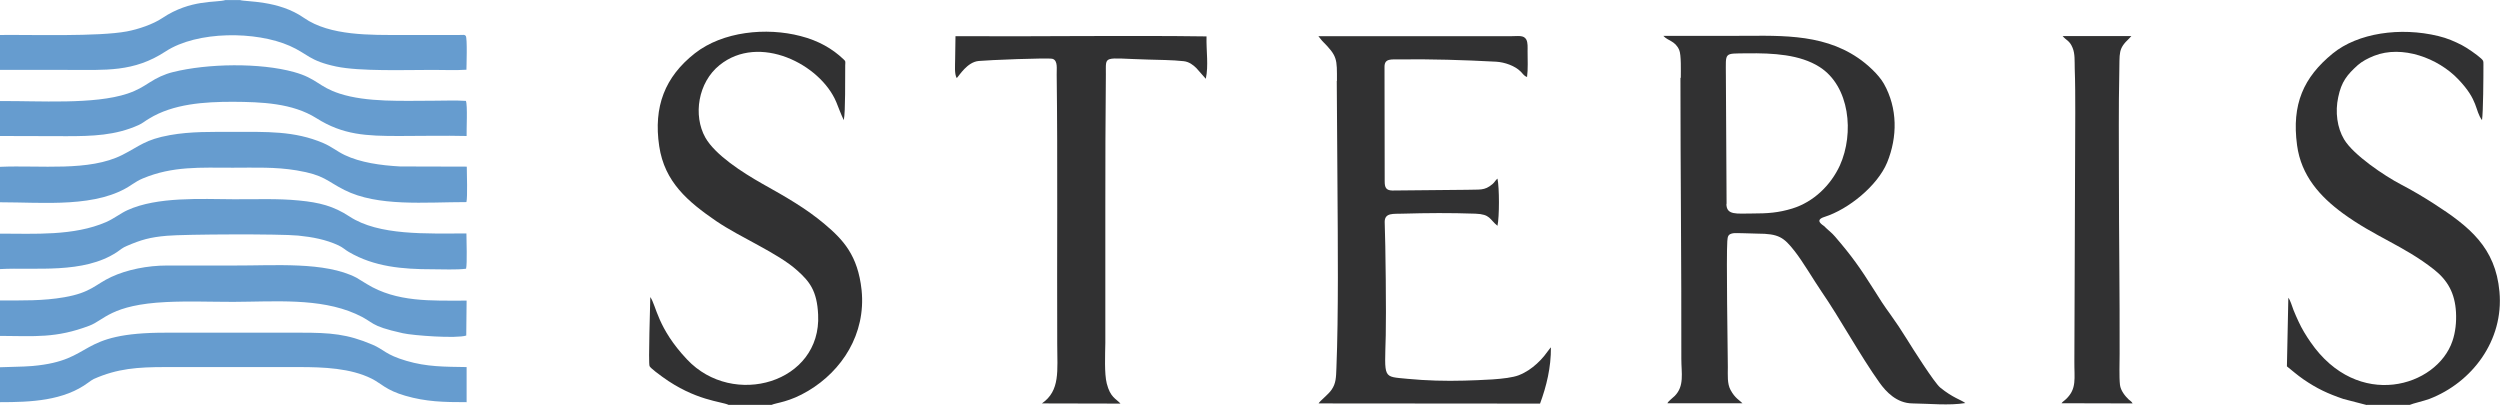 <?xml version="1.0" encoding="UTF-8"?>
<!DOCTYPE svg PUBLIC "-//W3C//DTD SVG 1.1//EN" "http://www.w3.org/Graphics/SVG/1.1/DTD/svg11.dtd">
<!-- Creator: CorelDRAW Standard 2020 -->
<svg xmlns="http://www.w3.org/2000/svg" xml:space="preserve" width="5.1in" height="0.826in" version="1.1" style="shape-rendering:geometricPrecision; text-rendering:geometricPrecision; image-rendering:optimizeQuality; fill-rule:evenodd; clip-rule:evenodd"
viewBox="0 0 140.32 22.72"
 xmlns:xlink="http://www.w3.org/1999/xlink"
 xmlns:xodm="http://www.corel.com/coreldraw/odm/2003">
 <defs>
  <style type="text/css">
   <![CDATA[
    .fil1 {fill:#669CCF}
    .fil0 {fill:#313132}
   ]]>
  </style>
 </defs>
 <g id="Layer_x0020_1">
  <path class="fil0" d="M94.32 4.37c-0,5.25 0.06,10.52 0.05,15.77 -0,0.81 0.18,1.52 -0.37,2.08 -0.12,0.12 -0.37,0.3 -0.41,0.41l4.21 0c-0.15,-0.16 -0.42,-0.28 -0.67,-0.75 -0.19,-0.35 -0.15,-0.83 -0.15,-1.27 -0.01,-1.18 -0.09,-6.17 -0.03,-7.08 0.02,-0.28 0.05,-0.39 0.32,-0.44 0.13,-0.03 1.1,0.02 1.37,0.02 1.2,-0 1.48,0.21 2.08,0.97 0.48,0.61 1.06,1.61 1.51,2.27 1.03,1.49 2.18,3.61 3.26,5.12 0.37,0.52 0.97,1.16 1.85,1.17 0.93,0.01 2.07,0.13 2.97,-0.02 -0.23,-0.18 -0.7,-0.29 -1.41,-0.87 -0.33,-0.27 -1.56,-2.21 -1.88,-2.73 -0.29,-0.47 -0.61,-0.95 -0.92,-1.38 -0.33,-0.45 -0.62,-0.89 -0.92,-1.38 -0.79,-1.25 -1.25,-1.9 -2.18,-2.98 -0.09,-0.1 -0.19,-0.21 -0.3,-0.3 -0.06,-0.06 -0.09,-0.07 -0.15,-0.13 -0.07,-0.06 -0.08,-0.08 -0.14,-0.14 -0.09,-0.08 -0.61,-0.35 -0,-0.54 1.35,-0.43 2.97,-1.75 3.51,-3.05 0.59,-1.44 0.59,-3.05 -0.18,-4.42 -0.3,-0.53 -0.96,-1.12 -1.45,-1.45 -2.12,-1.45 -4.65,-1.23 -7.11,-1.24l-3.82 0c0.26,0.29 0.66,0.27 0.89,0.79 0.12,0.27 0.09,1.2 0.09,1.56zm2.58 7.07c0,0.65 0.57,0.54 1.45,0.54 0.86,0 1.47,-0.04 2.25,-0.28 1.2,-0.37 2.16,-1.31 2.67,-2.42 0.81,-1.8 0.56,-4.45 -1.15,-5.53 -1.09,-0.69 -2.57,-0.78 -4.08,-0.76 -1.3,0.02 -1.17,-0.09 -1.17,1.22l0.04 7.23z"/>
  <path class="fil0" d="M75.03 4.53l0.04 6.04c0.02,2.93 0.06,7.1 -0.06,10.09 -0.02,0.51 -0.02,0.85 -0.27,1.21 -0.19,0.28 -0.65,0.62 -0.73,0.77l12.43 0.01c0.36,-0.97 0.62,-2.04 0.61,-3.15 -0.01,0.01 -0.02,0.01 -0.03,0.02l-0.35 0.46c-0.13,0.16 -0.27,0.3 -0.41,0.43 -0.29,0.26 -0.59,0.48 -1.02,0.65 -0.66,0.25 -2.23,0.27 -3.05,0.3 -1.06,0.03 -2.14,0 -3.18,-0.1 -1.42,-0.14 -1.29,0.04 -1.23,-2.45 0.03,-1.15 -0.01,-5.1 -0.06,-6.36 0,-0.53 0.51,-0.44 0.98,-0.46 1.43,-0.04 2.68,-0.05 4.11,0 0.85,0.03 0.79,0.32 1.24,0.68 0.11,-0.5 0.11,-2.14 0,-2.65 -0.13,0.11 -0.15,0.2 -0.28,0.31 -0.46,0.39 -0.72,0.29 -1.46,0.32l-4.17 0.04c-0.35,-0.01 -0.42,-0.18 -0.42,-0.51l-0.01 -6.44c0,-0.48 0.4,-0.4 0.83,-0.41 1.85,-0.02 3.55,0.03 5.44,0.13 0.48,0.03 1.05,0.23 1.37,0.55 0.18,0.18 0.18,0.24 0.36,0.31 0.06,-0.43 0.03,-0.99 0.03,-1.45 -0,-0.22 0.02,-0.47 -0.07,-0.65 -0.15,-0.27 -0.45,-0.19 -0.93,-0.19l-10.74 0 0.21 0.26c0.87,0.87 0.83,1.01 0.83,2.26z"/>
  <path class="fil0" d="M132.86 22.72l2.4 0c0.14,-0.07 0.83,-0.23 1.09,-0.33 2.4,-0.92 4.19,-3.28 3.94,-6.02 -0.22,-2.48 -1.69,-3.66 -3.68,-4.94 -0.54,-0.35 -1.25,-0.77 -1.83,-1.07 -0.96,-0.5 -2.69,-1.67 -3.21,-2.54 -0.39,-0.65 -0.51,-1.54 -0.33,-2.37 0.18,-0.87 0.5,-1.26 1.1,-1.8 0.24,-0.21 0.56,-0.38 0.91,-0.52 1.57,-0.62 3.59,0.12 4.73,1.32 1.14,1.19 0.92,1.73 1.33,2.29 0.07,-0.44 0.08,-2.42 0.08,-3.11 0,-0.23 0,-0.22 -0.13,-0.35 -0.24,-0.22 -0.79,-0.6 -1.08,-0.75 -0.41,-0.21 -0.82,-0.39 -1.32,-0.51 -2.14,-0.52 -4.52,-0.17 -5.93,0.98 -1.64,1.34 -2.31,2.85 -2,5.15 0.23,1.71 1.29,2.88 2.57,3.82 1.79,1.31 3.44,1.83 5.11,3.15 0.79,0.62 1.18,1.35 1.24,2.4 0.03,0.56 -0.03,1.13 -0.2,1.62 -0.87,2.57 -5.31,3.92 -7.97,0.05 -0.23,-0.33 -0.49,-0.75 -0.67,-1.15 -0.1,-0.21 -0.19,-0.42 -0.28,-0.64 -0.08,-0.21 -0.18,-0.56 -0.29,-0.69l-0.08 3.85c0.3,0.24 0.57,0.48 0.93,0.73 0.76,0.52 1.36,0.8 2.24,1.1l1.31 0.34z"/>
  <path class="fil0" d="M40.91 22.72l2.4 0c0.26,-0.12 1,-0.15 2.06,-0.79 1.88,-1.12 3.24,-3.18 2.99,-5.65 -0.21,-1.96 -1.04,-2.83 -2.07,-3.7 -1.04,-0.88 -2.18,-1.53 -3.52,-2.28 -1.11,-0.63 -2.62,-1.6 -3.18,-2.58 -0.7,-1.25 -0.41,-3.1 0.8,-4.07 2.22,-1.79 5.66,-0.05 6.55,2.08 0.13,0.32 0.26,0.68 0.42,1.01 0.1,-0.48 0.07,-2.34 0.08,-3.08 0.01,-0.24 0.03,-0.22 -0.11,-0.35 -0.6,-0.57 -1.38,-1.03 -2.4,-1.29 -1.92,-0.5 -4.36,-0.26 -5.93,0.97 -1.68,1.32 -2.33,2.99 -2,5.21 0.3,2.02 1.62,3.12 3.19,4.2 1.38,0.94 3.46,1.79 4.56,2.78 0.68,0.61 1.11,1.13 1.17,2.48 0.19,3.82 -4.77,5.27 -7.36,2.51 -1.67,-1.77 -1.72,-3.02 -2.06,-3.5 0,0.37 -0.12,3.72 -0.04,3.88 0.06,0.12 0.58,0.5 0.72,0.6 1.84,1.34 3.33,1.38 3.71,1.57z"/>
  <path class="fil0" d="M53.61 3.34c-0,0.31 -0.05,0.81 0.09,1.04 0.15,-0.15 0.59,-0.9 1.23,-0.96 0.47,-0.05 3.93,-0.19 4.15,-0.12 0.31,0.1 0.22,0.57 0.23,0.88 0.06,4.82 0.01,10.17 0.03,15.13 0,1.49 0.18,2.61 -0.86,3.33l4.41 0.01c-0.25,-0.28 -0.57,-0.34 -0.77,-1.13 -0.14,-0.55 -0.09,-1.62 -0.08,-2.28 0.01,-4.96 -0.02,-10.18 0.03,-15.05 0.01,-1.13 -0.22,-0.92 2.36,-0.85 0.61,0.02 1.36,0.02 2,0.09 0.31,0.03 0.55,0.22 0.72,0.39l0.53 0.6c0.16,-0.76 0.02,-1.55 0.04,-2.38 -4.4,-0.06 -9.06,0.01 -13.5,-0.01l-0.59 0 -0.02 1.32z"/>
  <path class="fil1" d="M-0 16.87l0 1.98c1.96,0.01 3.13,0.14 5.01,-0.57 0.84,-0.31 1.21,-1.18 4.32,-1.33 1.23,-0.06 2.53,-0.01 3.77,-0.01 2.34,-0.01 4.82,-0.23 6.86,0.67 1.13,0.5 0.67,0.65 2.65,1.09 0.57,0.13 3.02,0.31 3.56,0.13l0.02 -1.96c-2,0 -3.92,0.1 -5.6,-0.93l-0.59 -0.36c-1.76,-0.91 -4.6,-0.67 -6.86,-0.68 -1.26,-0 -2.52,0 -3.77,-0 -1.09,-0 -2.24,0.23 -3.12,0.64 -0.89,0.41 -1.13,0.88 -2.64,1.14 -1.2,0.21 -2.35,0.18 -3.62,0.18z"/>
  <path class="fil0" d="M116.48 6.36l-0.05 13.9c-0.01,0.99 0.15,1.55 -0.47,2.14 -0.09,0.09 -0.18,0.13 -0.25,0.23l3.99 0.01c-0.07,-0.12 -0.1,-0.11 -0.22,-0.22 -0.21,-0.2 -0.45,-0.5 -0.49,-0.82 -0.05,-0.43 -0.02,-1.27 -0.02,-1.74 0.01,-3.39 -0.04,-6.59 -0.04,-9.97 0,-1.87 -0.02,-3.89 0.02,-5.72 0.03,-1.26 -0.08,-1.41 0.57,-2.03l0.11 -0.12 -3.86 0c0.23,0.27 0.39,0.25 0.56,0.66 0.14,0.33 0.11,0.75 0.12,1.15 0.03,0.82 0.03,1.7 0.03,2.52z"/>
  <path class="fil1" d="M-0 5.66l0 1.97c1.25,0 2.49,0.01 3.73,0.01 1.45,-0 2.75,-0.04 4.04,-0.62 0.23,-0.1 0.38,-0.24 0.59,-0.36 1.36,-0.84 3.12,-0.95 4.71,-0.95 1.61,0.01 3.34,0.07 4.69,0.92 1.5,0.95 2.81,1 4.64,1 1.26,0 2.53,-0.03 3.79,-0 -0.01,-0.36 0.06,-1.74 -0.04,-1.97 -0.55,-0.04 -1.27,-0.01 -1.84,-0.01 -1.7,0 -3.72,0.1 -5.25,-0.4 -1.2,-0.39 -1.26,-0.85 -2.56,-1.21 -1.91,-0.53 -4.85,-0.48 -6.78,-0 -0.5,0.12 -0.94,0.34 -1.3,0.57 -0.41,0.26 -0.7,0.45 -1.26,0.64 -1.88,0.63 -4.99,0.4 -7.15,0.42z"/>
  <path class="fil1" d="M-0 9.37l0 1.98c2.47,0 5.49,0.33 7.41,-1 0.18,-0.12 0.39,-0.25 0.61,-0.34 1.68,-0.7 3.22,-0.6 5.05,-0.6 1.25,0 2.38,-0.05 3.58,0.15 1.56,0.26 1.67,0.59 2.68,1.1 1.88,0.95 4.52,0.68 6.85,0.68 0.07,-0.3 0.02,-1.59 0.02,-1.99l-3.74 -0.01c-1.1,-0.06 -2.23,-0.22 -3.11,-0.64 -0.44,-0.21 -0.73,-0.47 -1.2,-0.67 -1.63,-0.7 -3.22,-0.63 -5.03,-0.63 -1.22,0 -2.41,-0.03 -3.58,0.18 -1.4,0.25 -1.7,0.62 -2.67,1.11 -1.87,0.95 -4.6,0.57 -6.86,0.67z"/>
  <path class="fil1" d="M-0 13.1l0 2c1.98,-0.11 4.67,0.29 6.56,-0.95 0.19,-0.13 0.33,-0.26 0.56,-0.35 0.79,-0.34 1.3,-0.49 2.25,-0.57 1,-0.09 6.39,-0.11 7.37,-0.01 0.79,0.08 1.55,0.22 2.26,0.55 0.27,0.13 0.37,0.25 0.58,0.37 1.42,0.83 3,0.97 4.68,0.97 0.57,-0 1.35,0.04 1.9,-0.03 0.07,-0.3 0.02,-1.58 0.02,-1.98 -2.23,0 -4.92,0.13 -6.56,-0.95 -0.9,-0.59 -1.69,-0.79 -2.84,-0.9 -1.2,-0.12 -2.46,-0.06 -3.69,-0.07 -1.81,-0.01 -4.26,-0.15 -5.93,0.61 -0.38,0.17 -0.75,0.47 -1.2,0.67 -1.82,0.79 -4.02,0.65 -5.98,0.65z"/>
  <path class="fil1" d="M-0 1.96l0 1.96c1.26,0 2.52,-0 3.77,-0 2.17,0 3.73,0.14 5.53,-1.04 1.78,-1.16 5.08,-1.14 6.96,-0.31 1.02,0.45 1.09,0.84 2.61,1.16 1.32,0.28 3.87,0.19 5.43,0.19 0.6,0 1.29,0.03 1.88,-0.01 0,-0.13 0.06,-1.8 -0.04,-1.9 -0.07,-0.08 -0.1,-0.05 -0.37,-0.05l-3.22 0c-1.72,-0 -4.03,0.06 -5.49,-0.96 -1.43,-1 -3.26,-0.89 -3.59,-1l-0.82 0c-0.5,0.16 -1.94,-0.06 -3.54,1.01 -0.52,0.35 -1.35,0.63 -1.99,0.75 -1.62,0.3 -5.27,0.18 -7.13,0.2z"/>
  <path class="fil1" d="M-0 20.6l0 1.97c1.72,0 3.58,-0.07 4.97,-1.11 0.1,-0.07 0.17,-0.13 0.29,-0.19 1.33,-0.59 2.46,-0.67 4.03,-0.67l7.51 0c1.36,0 2.88,0.06 4.06,0.65 0.54,0.27 0.81,0.65 1.89,0.96 1.17,0.34 2.16,0.36 3.44,0.36l0 -1.97c-1.25,-0.02 -2.23,-0.01 -3.38,-0.35 -1.19,-0.35 -1.26,-0.64 -1.91,-0.91 -1.41,-0.6 -2.35,-0.67 -4.02,-0.67l-7.51 0c-5.18,-0.02 -3.95,1.55 -7.55,1.87 -0.62,0.05 -1.19,0.04 -1.82,0.07z"/>
 </g>
</svg>

